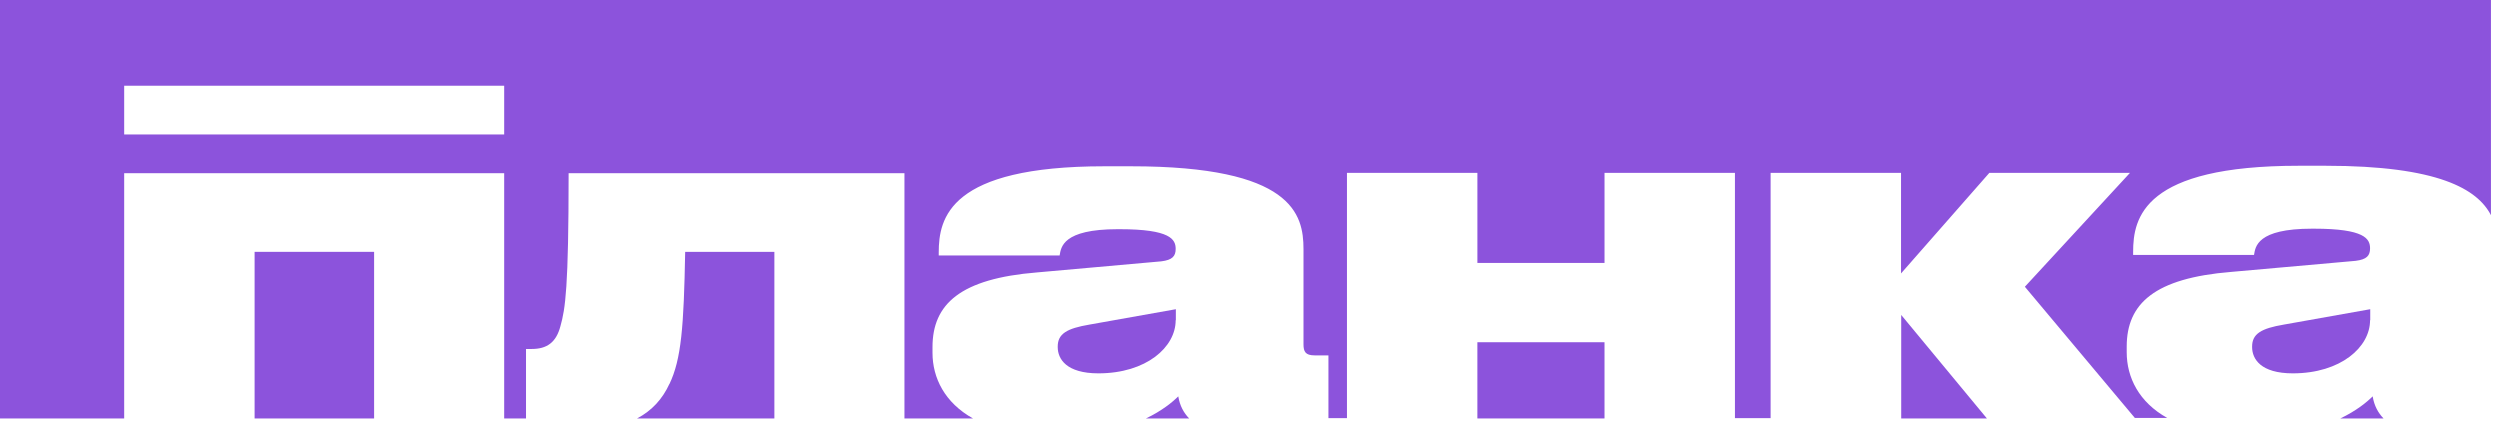 <?xml version="1.0" encoding="UTF-8"?> <svg xmlns="http://www.w3.org/2000/svg" width="168" height="29" viewBox="0 0 168 29" fill="none"><path d="M8.345 11.639H33.881V28.121H35.348V23.451H35.732C36.733 23.451 37.373 23.033 37.664 21.907C37.99 20.745 38.211 19.363 38.211 11.639H60.779V28.121H65.388C63.491 27.064 62.664 25.403 62.664 23.707V23.324C62.664 20.431 64.538 18.724 69.694 18.306L78.039 17.562C78.784 17.47 79.005 17.214 79.005 16.726C79.005 16.087 78.656 15.402 75.234 15.402H75.106C71.394 15.402 71.3 16.622 71.207 17.168H63.083V16.97C63.083 14.647 63.793 11.174 74.21 11.174H76.014C86.85 11.174 87.595 14.391 87.595 16.738V23.138C87.595 23.626 87.723 23.881 88.34 23.881H89.271V28.098H90.516V11.615H99.281V17.667H107.824V11.615H116.588V28.098H118.985V11.615H127.749V18.375L133.685 11.615H143.136L136.071 19.27L143.462 28.086H145.639C143.741 27.029 142.915 25.368 142.915 23.672V23.289C142.915 20.397 144.789 18.689 149.945 18.271L158.302 17.528C159.047 17.435 159.268 17.179 159.268 16.691C159.268 16.052 158.919 15.367 155.497 15.367H155.369C151.656 15.367 151.563 16.587 151.47 17.133H143.346V16.935C143.346 14.612 144.056 11.139 154.473 11.139H156.277C163.854 11.139 166.484 12.707 167.392 14.461V0H0V28.121H8.345V11.639ZM8.345 5.761H33.881V9.037H8.345V5.761Z" fill="#8C53DC"></path><path d="M127.761 28.122H133.522L127.761 21.164V28.122Z" fill="#8C53DC"></path><path d="M159.28 21.523V20.779L153.472 21.813C151.959 22.069 151.342 22.429 151.342 23.288V23.323C151.342 24.125 151.924 25.089 154.077 25.089C157.301 25.089 159.268 23.323 159.268 21.523H159.28Z" fill="#8C53DC"></path><path d="M159.443 26.635C159.059 27.018 158.36 27.599 157.266 28.122H160.176C159.815 27.75 159.547 27.274 159.443 26.635Z" fill="#8C53DC"></path><path d="M79.18 26.635C78.796 27.018 78.097 27.599 77.003 28.122H79.913C79.552 27.75 79.285 27.274 79.18 26.635Z" fill="#8C53DC"></path><path d="M25.14 16.924H17.109V28.121H25.14V16.924Z" fill="#8C53DC"></path><path d="M44.985 25.798C44.519 26.808 43.821 27.587 42.808 28.121H52.038V16.924H46.044C45.951 21.942 45.788 24.137 44.985 25.81V25.798Z" fill="#8C53DC"></path><path d="M107.823 22.998H99.28V28.12H107.823V22.998Z" fill="#8C53DC"></path><path d="M79.017 21.523V20.779L73.209 21.813C71.696 22.069 71.079 22.429 71.079 23.288V23.323C71.079 24.125 71.661 25.089 73.814 25.089C77.038 25.089 79.005 23.323 79.005 21.523H79.017Z" fill="#8C53DC"></path></svg> 